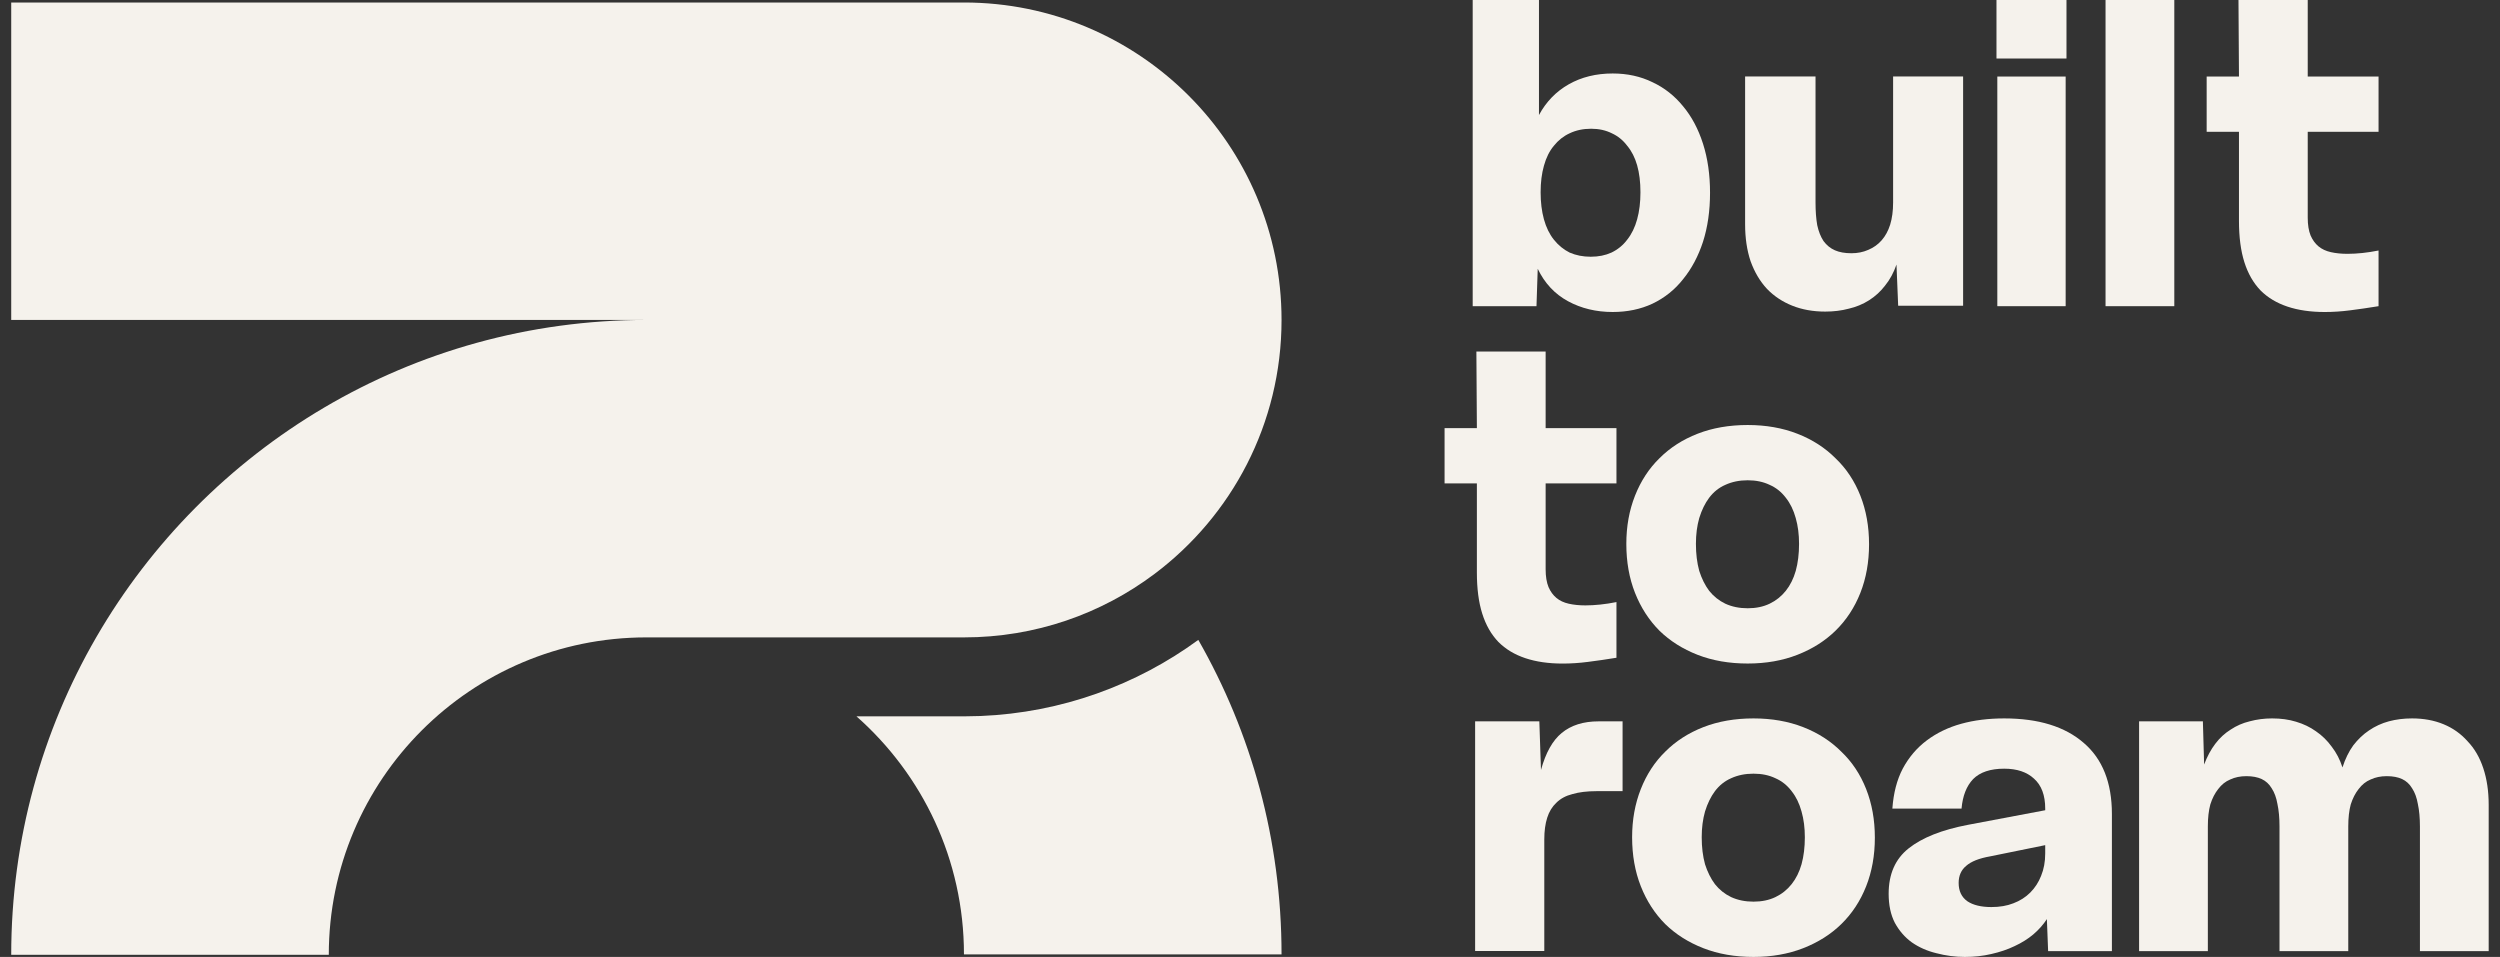 <svg width="209" height="80" viewBox="0 0 209 80" fill="none" xmlns="http://www.w3.org/2000/svg">
<rect x="0" y="0" width="209" height="80" fill="#333333" stroke="none"/>
<path fill-rule="evenodd" clip-rule="evenodd" d="M54.037 53.286L80.587 53.286C86.566 53.286 92.083 51.311 96.52 47.978C102.967 43.136 107.137 35.428 107.137 26.747C107.137 12.091 95.25 0.209 80.587 0.209L0.938 0.209L0.938 26.747L54.037 26.747C34.383 26.747 17.223 37.421 8.041 53.286C3.523 61.093 0.938 70.157 0.938 79.824L27.487 79.824C27.487 65.168 39.374 53.286 54.037 53.286Z" fill="#F5F2EC"/>
<path fill-rule="evenodd" clip-rule="evenodd" d="M80.587 53.248H54.037C54.203 53.248 54.369 53.249 54.534 53.252L80.587 53.248ZM100.178 53.495C95.038 57.257 88.765 59.577 81.981 59.858L80.587 59.887H71.601C77.111 64.75 80.587 71.862 80.587 79.786H107.137C107.137 70.214 104.61 61.245 100.178 53.495Z" fill="#F5F2EC"/>
<path d="M178.828 79.512V60.302H184.161L184.265 63.915C184.519 63.243 184.83 62.664 185.2 62.178C185.569 61.691 185.996 61.298 186.481 60.996C186.966 60.672 187.497 60.441 188.074 60.302C188.674 60.14 189.297 60.059 189.944 60.059C190.683 60.059 191.352 60.151 191.952 60.337C192.576 60.522 193.13 60.788 193.614 61.136C194.122 61.483 194.561 61.911 194.93 62.421C195.323 62.93 195.623 63.509 195.831 64.158C196.061 63.44 196.362 62.826 196.731 62.317C197.123 61.807 197.562 61.39 198.047 61.066C198.555 60.719 199.109 60.464 199.709 60.302C200.309 60.14 200.956 60.059 201.648 60.059C202.618 60.059 203.495 60.221 204.28 60.545C205.065 60.869 205.734 61.344 206.288 61.969C206.866 62.571 207.304 63.324 207.604 64.227C207.904 65.13 208.054 66.15 208.054 67.284V79.512H202.306V69.091C202.306 68.373 202.248 67.748 202.133 67.215C202.041 66.682 201.879 66.242 201.648 65.895C201.44 65.547 201.163 65.293 200.817 65.13C200.471 64.968 200.044 64.887 199.536 64.887C199.028 64.887 198.578 64.98 198.185 65.165C197.793 65.327 197.458 65.594 197.181 65.964C196.904 66.312 196.685 66.74 196.523 67.249C196.385 67.759 196.315 68.373 196.315 69.091V79.512H190.567V69.091C190.567 68.373 190.509 67.748 190.394 67.215C190.302 66.682 190.14 66.242 189.909 65.895C189.701 65.547 189.424 65.293 189.078 65.13C188.732 64.968 188.305 64.887 187.797 64.887C187.289 64.887 186.839 64.98 186.446 65.165C186.054 65.327 185.719 65.594 185.442 65.964C185.165 66.312 184.946 66.74 184.784 67.249C184.646 67.759 184.576 68.373 184.576 69.091V79.512H178.828Z" fill="#F5F2EC"/>
<path d="M157.891 74.718C157.891 73.074 158.445 71.812 159.553 70.932C160.684 70.029 162.346 69.369 164.539 68.952L170.98 67.736V67.597C170.98 66.485 170.668 65.651 170.045 65.096C169.445 64.54 168.614 64.262 167.552 64.262C166.398 64.262 165.532 64.552 164.955 65.13C164.401 65.709 164.078 66.532 163.985 67.597H158.202C158.295 66.3 158.583 65.188 159.068 64.262C159.576 63.312 160.245 62.525 161.076 61.9C161.908 61.275 162.866 60.811 163.951 60.51C165.036 60.209 166.236 60.059 167.552 60.059C170.415 60.059 172.631 60.742 174.201 62.108C175.77 63.451 176.555 65.431 176.555 68.049V79.512H171.223L171.119 76.837C170.819 77.301 170.438 77.729 169.976 78.123C169.537 78.493 169.018 78.817 168.418 79.096C167.841 79.373 167.194 79.593 166.478 79.755C165.786 79.918 165.047 79.999 164.262 79.999C163.454 79.999 162.658 79.894 161.873 79.686C161.111 79.501 160.43 79.2 159.83 78.783C159.253 78.366 158.779 77.822 158.41 77.15C158.064 76.478 157.891 75.668 157.891 74.718ZM163.743 73.815C163.743 74.487 163.985 74.996 164.47 75.344C164.955 75.668 165.624 75.83 166.478 75.83C167.171 75.83 167.783 75.726 168.314 75.517C168.868 75.309 169.341 75.008 169.734 74.614C170.126 74.22 170.426 73.757 170.634 73.225C170.865 72.669 170.98 72.043 170.98 71.349V70.654L166.375 71.592C165.451 71.754 164.782 72.02 164.366 72.391C163.951 72.738 163.743 73.213 163.743 73.815Z" fill="#F5F2EC"/>
<path d="M136.445 69.994C136.445 68.535 136.688 67.192 137.173 65.964C137.657 64.737 138.338 63.695 139.216 62.838C140.093 61.958 141.155 61.275 142.401 60.788C143.648 60.302 145.045 60.059 146.591 60.059C148.115 60.059 149.5 60.302 150.747 60.788C151.993 61.275 153.055 61.958 153.933 62.838C154.833 63.695 155.526 64.737 156.01 65.964C156.495 67.192 156.738 68.546 156.738 70.029C156.738 71.511 156.495 72.866 156.01 74.093C155.526 75.32 154.833 76.374 153.933 77.254C153.055 78.111 151.993 78.783 150.747 79.269C149.5 79.755 148.115 79.999 146.591 79.999C145.045 79.999 143.648 79.755 142.401 79.269C141.155 78.783 140.093 78.111 139.216 77.254C138.338 76.374 137.657 75.32 137.173 74.093C136.688 72.866 136.445 71.499 136.445 69.994ZM142.263 69.994C142.263 70.828 142.355 71.58 142.54 72.252C142.748 72.9 143.025 73.456 143.371 73.919C143.74 74.383 144.191 74.742 144.721 74.996C145.276 75.251 145.899 75.378 146.591 75.378C147.284 75.378 147.896 75.251 148.427 74.996C148.958 74.742 149.408 74.383 149.777 73.919C150.147 73.456 150.424 72.9 150.608 72.252C150.793 71.58 150.885 70.828 150.885 69.994C150.885 69.207 150.793 68.489 150.608 67.84C150.424 67.168 150.147 66.601 149.777 66.138C149.408 65.651 148.958 65.293 148.427 65.061C147.896 64.806 147.284 64.679 146.591 64.679C145.899 64.679 145.276 64.806 144.721 65.061C144.191 65.293 143.74 65.651 143.371 66.138C143.025 66.601 142.748 67.168 142.54 67.84C142.355 68.489 142.263 69.207 142.263 69.994Z" fill="#F5F2EC"/>
<path d="M123.32 79.502V60.305H128.688L128.826 64.369C129.219 62.933 129.796 61.903 130.558 61.277C131.343 60.629 132.37 60.305 133.64 60.305H135.648V66.141H133.466C132.681 66.141 132.012 66.222 131.458 66.384C130.904 66.523 130.454 66.766 130.107 67.114C129.761 67.438 129.507 67.855 129.346 68.364C129.184 68.874 129.103 69.476 129.103 70.171V79.502H123.32Z" fill="#F5F2EC"/>
<path d="M135.961 45.467C135.961 44.008 136.203 42.664 136.688 41.437C137.173 40.209 137.854 39.167 138.731 38.31C139.608 37.43 140.67 36.747 141.917 36.261C143.164 35.774 144.56 35.531 146.107 35.531C147.631 35.531 149.016 35.774 150.262 36.261C151.509 36.747 152.571 37.43 153.448 38.31C154.349 39.167 155.041 40.209 155.526 41.437C156.011 42.664 156.253 44.019 156.253 45.501C156.253 46.983 156.011 48.338 155.526 49.566C155.041 50.793 154.349 51.847 153.448 52.727C152.571 53.584 151.509 54.255 150.262 54.742C149.016 55.228 147.631 55.471 146.107 55.471C144.56 55.471 143.164 55.228 141.917 54.742C140.67 54.255 139.608 53.584 138.731 52.727C137.854 51.847 137.173 50.793 136.688 49.566C136.203 48.338 135.961 46.972 135.961 45.467ZM141.779 45.467C141.779 46.3 141.871 47.053 142.056 47.725C142.263 48.373 142.54 48.929 142.887 49.392C143.256 49.855 143.706 50.214 144.237 50.469C144.791 50.724 145.414 50.851 146.107 50.851C146.8 50.851 147.411 50.724 147.942 50.469C148.473 50.214 148.923 49.855 149.293 49.392C149.662 48.929 149.939 48.373 150.124 47.725C150.309 47.053 150.401 46.3 150.401 45.467C150.401 44.679 150.309 43.961 150.124 43.313C149.939 42.641 149.662 42.074 149.293 41.611C148.923 41.124 148.473 40.765 147.942 40.534C147.411 40.279 146.8 40.151 146.107 40.151C145.414 40.151 144.791 40.279 144.237 40.534C143.706 40.765 143.256 41.124 142.887 41.611C142.54 42.074 142.263 42.641 142.056 43.313C141.871 43.961 141.779 44.679 141.779 45.467Z" fill="#F5F2EC"/>
<path d="M123.467 47.867V40.41H120.766V35.79H123.467L123.426 29.391H129.215V35.79H135.136V40.41H129.215V47.589C129.215 48.191 129.296 48.689 129.457 49.082C129.619 49.453 129.838 49.754 130.115 49.986C130.392 50.217 130.739 50.379 131.154 50.472C131.57 50.565 132.031 50.611 132.539 50.611C132.932 50.611 133.347 50.588 133.786 50.541C134.225 50.495 134.675 50.426 135.136 50.333V54.988C134.282 55.127 133.486 55.243 132.747 55.335C132.031 55.428 131.327 55.474 130.635 55.474C129.457 55.474 128.418 55.324 127.518 55.023C126.618 54.722 125.868 54.27 125.267 53.668C124.667 53.043 124.217 52.255 123.917 51.306C123.617 50.356 123.467 49.21 123.467 47.867Z" fill="#F5F2EC"/>
<path d="M187.178 18.476V11.02H184.477V6.399H187.178L187.137 0L192.926 0V6.399L198.847 6.399V11.02H192.926V18.198C192.926 18.8 193.007 19.298 193.168 19.692C193.33 20.062 193.549 20.363 193.826 20.595C194.103 20.826 194.45 20.989 194.865 21.081C195.281 21.174 195.742 21.22 196.25 21.22C196.643 21.22 197.058 21.197 197.497 21.151C197.935 21.104 198.386 21.035 198.847 20.942V25.597C197.993 25.736 197.197 25.852 196.458 25.945C195.742 26.037 195.038 26.084 194.346 26.084C193.168 26.084 192.129 25.933 191.229 25.632C190.329 25.331 189.578 24.879 188.978 24.277C188.378 23.652 187.928 22.864 187.628 21.915C187.328 20.965 187.178 19.819 187.178 18.476Z" fill="#F5F2EC"/>
<path d="M176.023 25.597V0L181.772 0V25.597H176.023Z" fill="#F5F2EC"/>
<path d="M166.976 25.597V6.399L172.689 6.399V25.597H166.976ZM166.906 4.892V0L172.758 0V4.892L166.906 4.892Z" fill="#F5F2EC"/>
<path d="M145.891 18.749V6.395L151.778 6.395V16.924C151.778 17.649 151.825 18.281 151.919 18.819C152.036 19.357 152.213 19.802 152.448 20.153C152.706 20.504 153.023 20.761 153.399 20.925C153.775 21.089 154.234 21.171 154.774 21.171C155.291 21.171 155.761 21.077 156.184 20.89C156.631 20.703 157.007 20.434 157.312 20.083C157.618 19.732 157.853 19.299 158.017 18.784C158.182 18.246 158.264 17.626 158.264 16.924V6.395L164.116 6.395V25.558H158.687L158.546 22.118C158.311 22.797 157.994 23.382 157.594 23.873C157.218 24.365 156.772 24.774 156.255 25.102C155.738 25.429 155.174 25.663 154.563 25.804C153.952 25.968 153.294 26.049 152.589 26.049C151.578 26.049 150.661 25.886 149.839 25.558C149.016 25.23 148.311 24.762 147.724 24.154C147.136 23.522 146.678 22.75 146.349 21.838C146.043 20.925 145.891 19.895 145.891 18.749Z" fill="#F5F2EC"/>
<path d="M123.117 25.596V0L128.658 0V9.617C129.258 8.505 130.089 7.648 131.151 7.046C132.213 6.444 133.436 6.143 134.822 6.143C136.045 6.143 137.153 6.386 138.146 6.872C139.139 7.335 139.993 8.007 140.708 8.887C141.424 9.744 141.978 10.786 142.371 12.014C142.763 13.241 142.959 14.607 142.959 16.113C142.959 17.618 142.763 18.985 142.371 20.212C141.978 21.416 141.424 22.458 140.708 23.338C140.016 24.218 139.162 24.902 138.146 25.388C137.153 25.851 136.045 26.083 134.822 26.083C133.436 26.083 132.19 25.782 131.082 25.18C129.974 24.578 129.131 23.674 128.554 22.47L128.45 25.596H123.117ZM128.796 16.078C128.796 16.912 128.889 17.665 129.073 18.336C129.258 19.008 129.535 19.575 129.904 20.038C130.274 20.502 130.712 20.86 131.22 21.115C131.751 21.347 132.34 21.463 132.986 21.463C133.633 21.463 134.21 21.347 134.718 21.115C135.249 20.86 135.687 20.502 136.034 20.038C136.403 19.575 136.68 19.008 136.865 18.336C137.049 17.665 137.142 16.912 137.142 16.078C137.142 15.221 137.049 14.469 136.865 13.82C136.68 13.172 136.403 12.627 136.034 12.187C135.687 11.724 135.26 11.377 134.752 11.145C134.244 10.89 133.667 10.763 133.021 10.763C132.351 10.763 131.751 10.89 131.22 11.145C130.712 11.377 130.274 11.724 129.904 12.187C129.535 12.627 129.258 13.183 129.073 13.855C128.889 14.503 128.796 15.244 128.796 16.078Z" fill="#F5F2EC"/>
</svg>
